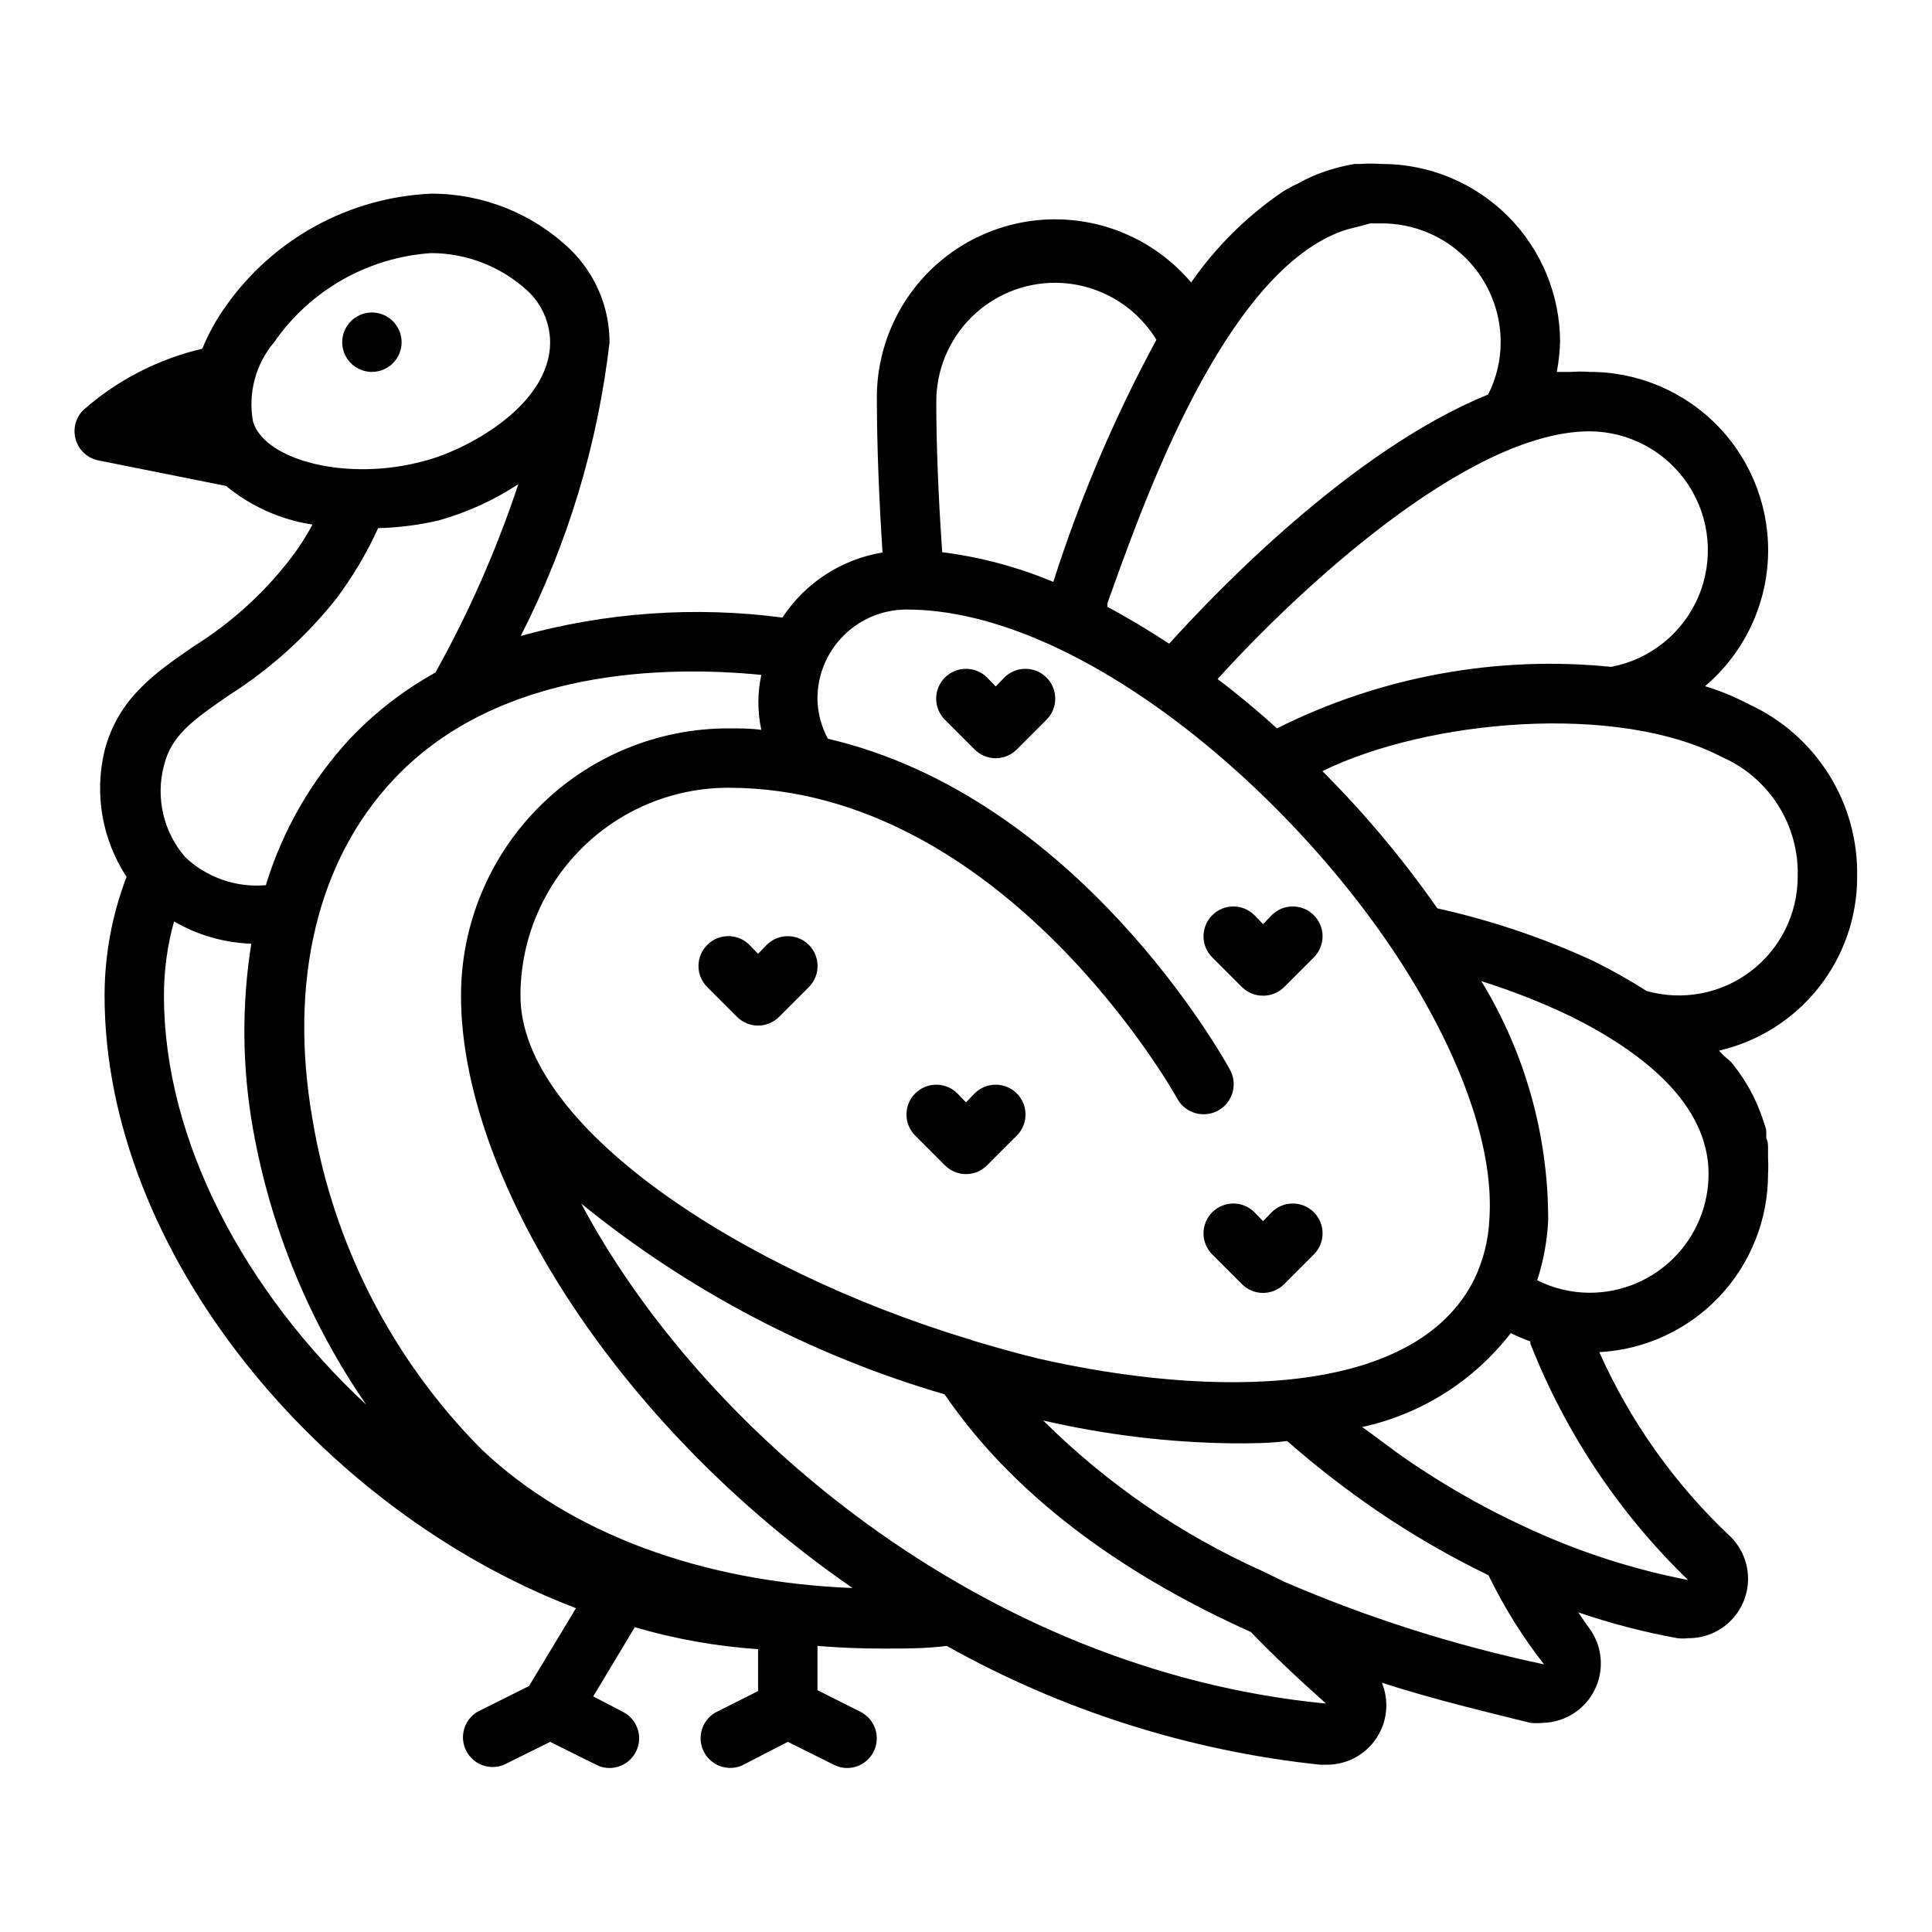 <?xml version="1.0" encoding="UTF-8"?>
<!-- Uploaded to: SVG Repo, www.svgrepo.com, Generator: SVG Repo Mixer Tools -->
<svg fill="#000000" width="800px" height="800px" version="1.1" viewBox="144 144 512 512" xmlns="http://www.w3.org/2000/svg">
 <g>
  <path d="m478.72 407.87c2.094 0.012 4.106-0.809 5.59-2.285l7.871-7.871c3.086-3.086 3.086-8.09 0-11.176-3.086-3.09-8.09-3.09-11.18 0l-2.281 2.363-2.281-2.363c-3.09-3.09-8.094-3.09-11.18 0-3.086 3.086-3.086 8.09 0 11.176l7.871 7.871c1.484 1.477 3.496 2.297 5.59 2.285z"/>
  <path d="m410.15 323.56-2.281 2.363-2.281-2.363h-0.004c-3.086-3.09-8.09-3.09-11.176 0-3.086 3.086-3.086 8.09 0 11.176l7.871 7.871v0.004c1.477 1.488 3.492 2.328 5.59 2.328s4.109-0.84 5.59-2.328l7.871-7.871v-0.004c3.086-3.086 3.086-8.09 0-11.176-3.086-3.09-8.094-3.09-11.18 0z"/>
  <path d="m250.43 234.69c0 4.348-3.523 7.871-7.871 7.871s-7.871-3.523-7.871-7.871 3.523-7.875 7.871-7.875 7.871 3.527 7.871 7.875"/>
  <path d="m636.16 376.38c0.199-9.555-2.391-18.965-7.453-27.07-5.059-8.109-12.375-14.566-21.043-18.586-3.777-1.992-7.731-3.625-11.809-4.883 9.91-8.387 15.93-20.484 16.648-33.449 0.715-12.965-3.938-25.652-12.867-35.082-8.926-9.426-21.34-14.762-34.324-14.754-1.652-0.117-3.309-0.117-4.961 0h-3.777c0.484-2.598 0.773-5.231 0.863-7.871 0-12.527-4.977-24.543-13.832-33.398-8.859-8.859-20.871-13.836-33.398-13.836-1.941-0.125-3.887-0.125-5.824 0h-1.418l-2.441 0.473c-1.891 0.414-3.758 0.941-5.59 1.574-2.316 0.789-4.559 1.789-6.691 2.992l-0.945 0.473h0.004c-0.531 0.199-1.035 0.461-1.496 0.785-0.883 0.422-1.727 0.926-2.519 1.496-9.227 6.391-17.227 14.391-23.617 23.617-8.461-10.008-20.703-16.051-33.793-16.68-13.094-0.629-25.859 4.207-35.242 13.355-9.387 9.152-14.547 21.789-14.25 34.891 0 11.098 0.551 25.664 1.496 39.988v0.004c-10.867 1.781-20.488 8.035-26.531 17.238-23.211-3.039-46.793-1.379-69.352 4.879 12.434-24.336 20.402-50.703 23.539-77.852-0.02-9.293-3.797-18.18-10.473-24.641-9.898-9.461-23.066-14.734-36.762-14.723-21.801 0.961-41.922 11.984-54.473 29.836-2.504 3.496-4.594 7.277-6.219 11.258-11.672 2.727-22.488 8.301-31.488 16.215-2.09 2.043-2.879 5.074-2.047 7.875 0.816 2.805 3.121 4.926 5.984 5.508l33.852 6.769h-0.004c6.574 5.414 14.488 8.953 22.906 10.234-1.863 3.461-4.023 6.754-6.453 9.84-6.992 8.863-15.461 16.453-25.035 22.438-10.312 7.086-19.996 13.777-23.617 27.629h0.004c-2.762 11.48-0.652 23.586 5.824 33.457-3.848 10.051-5.824 20.723-5.824 31.488 0 67.699 56.836 136.34 124.93 162.32l-12.438 20.625-13.699 6.848c-3.531 2.125-4.828 6.617-2.965 10.297 1.859 3.68 6.242 5.301 10.051 3.715l12.199-6.059 12.203 6.062v-0.004c1.09 0.586 2.309 0.883 3.543 0.867 2.965-0.008 5.672-1.684 7.004-4.328 1.945-3.871 0.398-8.586-3.461-10.551l-7.871-4.094 11.02-18.344v0.004c10.645 3.121 21.598 5.074 32.668 5.824v11.098l-11.414 5.746v0.004c-3.535 2.125-4.828 6.617-2.969 10.297 1.863 3.68 6.246 5.301 10.055 3.715l12.199-6.297 12.203 6.062v-0.004c1.09 0.586 2.309 0.883 3.543 0.867 2.965-0.008 5.672-1.684 7.004-4.328 1.945-3.871 0.398-8.586-3.461-10.551l-11.418-5.746v-11.73c5.746 0.473 11.652 0.707 17.555 0.707s11.098 0 16.688-0.707h0.004c30.512 17.09 64.176 27.801 98.949 31.488h1.734c5.262 0.027 10.191-2.578 13.133-6.945 2.941-4.363 3.508-9.91 1.508-14.781 14.719 4.723 28.34 7.871 39.359 10.629 1.125 0.113 2.262 0.113 3.387 0 3.82-0.113 7.469-1.609 10.266-4.215 2.797-2.602 4.551-6.133 4.938-9.938 0.383-3.801-0.629-7.613-2.844-10.723-1.102-1.496-2.047-2.914-3.07-4.41 8.578 2.938 17.367 5.227 26.293 6.848 0.938 0.117 1.891 0.117 2.832 0 4.305 0.039 8.438-1.688 11.438-4.777 2.996-3.094 4.598-7.273 4.43-11.578-0.168-4.301-2.09-8.348-5.32-11.195-14.406-13.703-25.984-30.098-34.086-48.254 12.086-0.648 23.465-5.906 31.785-14.695 8.316-8.789 12.945-20.438 12.93-32.539 0.082-1.387 0.082-2.781 0-4.172v-2.047-0.395c0-1.023 0-2.047-0.473-2.832v-0.473c0.023-0.418 0.023-0.84 0-1.258 0-1.023-0.551-2.047-0.867-3.148-0.316-1.102-0.867-2.441-1.34-3.621h0.004c-1.711-4.016-3.961-7.777-6.691-11.18l-0.473-0.551-2.047-1.812-1.102-1.18c10.41-2.402 19.699-8.266 26.348-16.633 6.648-8.363 10.266-18.734 10.258-29.418zm-70.848-118.08c10.527 0.066 20.324 5.387 26.109 14.184 5.785 8.793 6.797 19.898 2.688 29.59-4.109 9.695-12.789 16.691-23.129 18.652-30.469-3.07-61.184 2.578-88.562 16.297-5.039-4.566-10.312-8.973-15.742-13.066 20.703-22.91 66.125-65.656 98.637-65.656zm-69.512-51.402 1.496-0.707v-0.004c1.621-0.734 3.309-1.316 5.039-1.73l2.203-0.551 2.598-0.707h3.07c8.352 0 16.359 3.316 22.266 9.223 5.906 5.902 9.223 13.914 9.223 22.266-0.012 4.812-1.141 9.555-3.305 13.852-36.055 14.641-72.027 52.191-84.547 66.047-5.434-3.543-10.863-6.848-16.375-9.762v-0.945c8.582-23.852 28.574-81.945 58.332-96.98zm-72.188 12.043c10.973 0.02 21.141 5.746 26.844 15.113-11.098 20.484-20.242 41.965-27.316 64.16-9.41-3.945-19.316-6.594-29.441-7.875-1.023-14.328-1.574-28.812-1.574-39.91 0-8.352 3.32-16.359 9.223-22.266 5.906-5.906 13.914-9.223 22.266-9.223zm32.434 216.32c2.176 3.824 7.039 5.164 10.863 2.992 3.828-2.176 5.164-7.039 2.992-10.863-1.812-3.305-40.227-72.188-106.51-87.617-1.762-3.269-2.707-6.914-2.758-10.629 0-6.262 2.488-12.27 6.918-16.695 4.43-4.43 10.438-6.918 16.699-6.918 45.895 0 103.68 49.199 133.12 96.824 15.113 24.562 22.516 47.23 21.332 64.785v0.004c-0.258 5.457-1.594 10.809-3.938 15.742-15.742 31.883-70.062 31.488-115.48 21.176-5.824-1.418-11.652-3.07-17.477-4.801h0.004c-0.445-0.227-0.922-0.387-1.418-0.473-60.297-18.344-118.47-56.363-118.47-90.922 0-14.613 5.805-28.633 16.141-38.965 10.332-10.336 24.348-16.141 38.965-16.141 73.051 0 118.63 81.711 119.02 82.5zm-244.98-179.48c-1.402-7.512 0.648-15.262 5.59-21.094 9.559-13.809 24.887-22.5 41.641-23.617 9.492 0.035 18.621 3.629 25.586 10.074 3.738 3.516 5.871 8.41 5.902 13.543 0 17.16-23.066 28.969-33.457 31.488-19.914 5.508-42.035 0-45.262-10.395zm-23.617 91.082c1.969-7.871 7.242-11.73 17.16-18.578 10.945-6.926 20.633-15.656 28.656-25.82 4.293-5.762 7.961-11.961 10.941-18.5 5.41-0.137 10.789-0.82 16.059-2.047 7.484-2.102 14.598-5.34 21.098-9.605-5.738 17.289-13.09 34-21.965 49.91-8.371 4.648-15.988 10.539-22.59 17.477-10.301 11.102-17.945 24.398-22.359 38.887-7.84 0.684-15.598-2.008-21.332-7.398-5.801-6.668-7.922-15.777-5.668-24.324zm0 61.008c-0.008-6.652 0.891-13.273 2.676-19.68 6.231 3.625 13.262 5.652 20.469 5.902-2.594 16.312-2.434 32.941 0.473 49.199 4.672 26.188 14.898 51.07 29.992 72.977-31.883-29.68-53.609-69.668-53.609-108.4zm84.152 120.21c-23.645-23.801-39.301-54.363-44.793-87.461-6.375-36.684 1.34-68.801 21.727-90.293 27.789-29.363 72.344-29.914 97.219-27.473h0.004c-1.039 4.801-1.039 9.766 0 14.562-2.836-0.391-5.746-0.391-8.738-0.391-18.793 0-36.812 7.465-50.098 20.75-13.289 13.285-20.75 31.309-20.75 50.098 0 47.23 39.91 112.8 103.75 156.97-39.676-1.574-74.707-14.328-98.324-36.762zm26.449-65.102c28.406 23.09 61.141 40.27 96.277 50.535 19.836 29.047 50.461 49.199 81.16 62.977 5.195 5.434 11.809 11.73 19.918 18.973-91.477-8.816-165.87-73.133-197.36-132.48zm186.49 100.29-5.824-2.836c-21.68-9.695-41.414-23.242-58.254-39.988 16.504 3.816 33.367 5.852 50.305 6.059 4.961 0 9.762 0 14.328-0.629h-0.004c7.504 6.578 15.391 12.699 23.617 18.344 9.48 6.473 19.426 12.234 29.758 17.238 4.059 8.371 8.992 16.285 14.719 23.617-23.547-4.981-46.539-12.281-68.645-21.805zm106.82-0.551c-14.191-2.75-28.012-7.16-41.172-13.148-4.328-1.969-8.738-4.094-12.988-6.375-6.871-3.688-13.547-7.734-19.992-12.125-4.172-2.832-7.871-5.824-12.203-8.895 15.637-3.41 29.57-12.215 39.359-24.875 1.652 0.789 3.465 1.574 5.195 2.203v0.551c9.285 23.641 23.543 45.008 41.801 62.664zm-26.055-76.125c-4.84 0-9.613-1.133-13.934-3.305 1.656-5.098 2.637-10.391 2.91-15.746v-0.551c-0.02-22.219-6.148-44.004-17.711-62.977 8.082 2.535 15.973 5.637 23.617 9.289 19.363 9.605 36.605 23.383 36.605 41.801 0 8.352-3.32 16.363-9.223 22.266-5.906 5.906-13.914 9.223-22.266 9.223zm15.035-79.98c-4.492-2.883-9.145-5.512-13.934-7.871-13.285-6.144-27.195-10.844-41.488-14.012-9.07-12.992-19.262-25.16-30.465-36.367 27.711-13.617 78.09-18.262 105.96-3.699l0.004-0.004c6.113 2.695 11.281 7.156 14.844 12.809s5.356 12.238 5.148 18.918c-0.02 9.855-4.656 19.133-12.523 25.07-7.867 5.934-18.062 7.844-27.543 5.156z"/>
  <path d="m473.13 484.31c1.48 1.488 3.492 2.328 5.59 2.328s4.109-0.84 5.59-2.328l7.871-7.871c3.086-3.09 3.086-8.094 0-11.18-3.086-3.086-8.09-3.086-11.18 0l-2.281 2.363-2.281-2.363c-3.09-3.086-8.094-3.086-11.18 0-3.086 3.086-3.086 8.09 0 11.18z"/>
  <path d="m394.41 452.82c1.477 1.488 3.488 2.328 5.59 2.328 2.098 0 4.109-0.84 5.586-2.328l7.871-7.871h0.004c3.086-3.09 3.086-8.094 0-11.18-3.09-3.086-8.094-3.086-11.18 0l-2.281 2.363-2.281-2.363h-0.004c-3.086-3.086-8.09-3.086-11.176 0-3.09 3.086-3.09 8.09 0 11.18z"/>
  <path d="m331.43 394.41c-1.492 1.477-2.328 3.488-2.328 5.59 0 2.098 0.836 4.109 2.328 5.586l7.871 7.871v0.004c1.48 1.488 3.492 2.328 5.59 2.328 2.098 0 4.109-0.84 5.59-2.328l7.871-7.871v-0.004c3.086-3.086 3.086-8.09 0-11.176-3.086-3.086-8.09-3.086-11.18 0l-2.281 2.363-2.281-2.363c-1.48-1.492-3.492-2.328-5.59-2.328-2.102 0-4.113 0.836-5.59 2.328z"/>
 </g>
</svg>